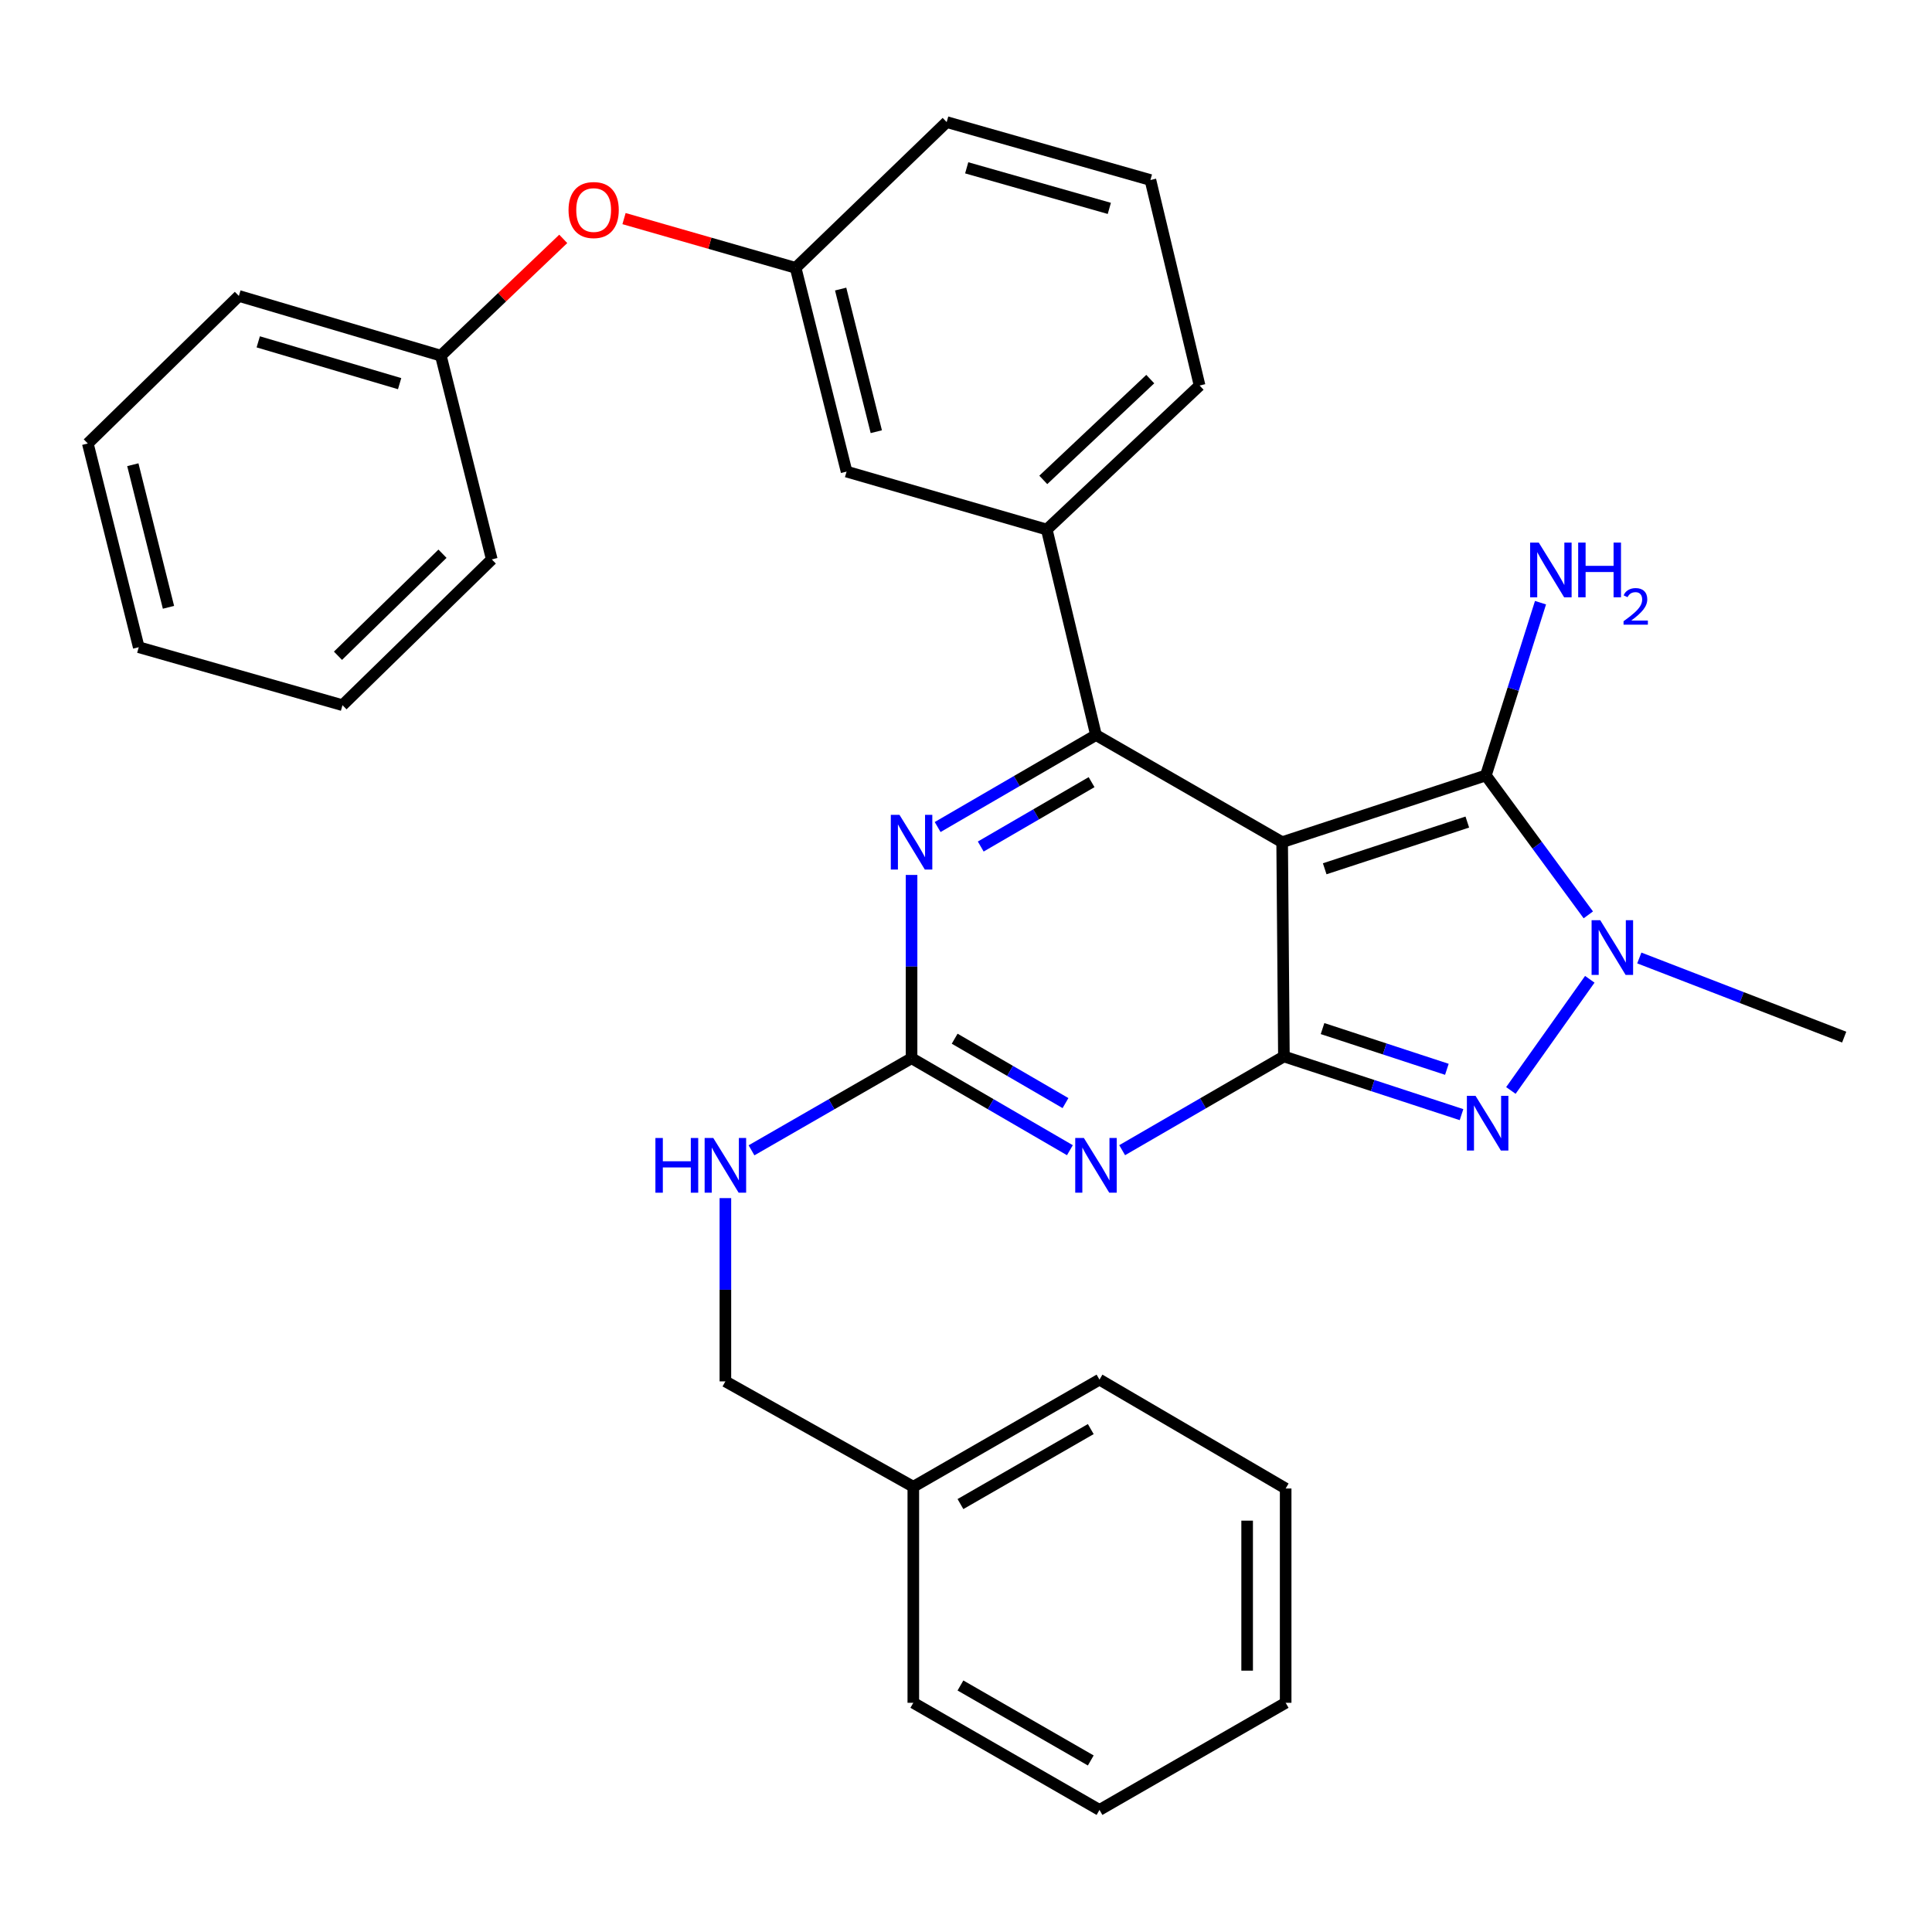 <?xml version='1.0' encoding='iso-8859-1'?>
<svg version='1.1' baseProfile='full'
              xmlns='http://www.w3.org/2000/svg'
                      xmlns:rdkit='http://www.rdkit.org/xml'
                      xmlns:xlink='http://www.w3.org/1999/xlink'
                  xml:space='preserve'
width='1000px' height='1000px' viewBox='0 0 1000 1000'>
<!-- END OF HEADER -->
<rect style='opacity:1.0;fill:#FFFFFF;stroke:none' width='1000' height='1000' x='0' y='0'> </rect>
<path class='bond-0' d='M 471.822,452.868 L 471.822,500.298' style='fill:none;fill-rule:evenodd;stroke:#0000FF;stroke-width:6px;stroke-linecap:butt;stroke-linejoin:miter;stroke-opacity:1' />
<path class='bond-0' d='M 471.822,500.298 L 471.822,547.727' style='fill:none;fill-rule:evenodd;stroke:#000000;stroke-width:6px;stroke-linecap:butt;stroke-linejoin:miter;stroke-opacity:1' />
<path class='bond-1' d='M 485.322,428.07 L 526.299,404.262' style='fill:none;fill-rule:evenodd;stroke:#0000FF;stroke-width:6px;stroke-linecap:butt;stroke-linejoin:miter;stroke-opacity:1' />
<path class='bond-1' d='M 526.299,404.262 L 567.277,380.454' style='fill:none;fill-rule:evenodd;stroke:#000000;stroke-width:6px;stroke-linecap:butt;stroke-linejoin:miter;stroke-opacity:1' />
<path class='bond-1' d='M 507.631,438.166 L 536.315,421.501' style='fill:none;fill-rule:evenodd;stroke:#0000FF;stroke-width:6px;stroke-linecap:butt;stroke-linejoin:miter;stroke-opacity:1' />
<path class='bond-1' d='M 536.315,421.501 L 564.999,404.836' style='fill:none;fill-rule:evenodd;stroke:#000000;stroke-width:6px;stroke-linecap:butt;stroke-linejoin:miter;stroke-opacity:1' />
<path class='bond-2' d='M 471.822,547.727 L 512.8,571.535' style='fill:none;fill-rule:evenodd;stroke:#000000;stroke-width:6px;stroke-linecap:butt;stroke-linejoin:miter;stroke-opacity:1' />
<path class='bond-2' d='M 512.8,571.535 L 553.777,595.343' style='fill:none;fill-rule:evenodd;stroke:#0000FF;stroke-width:6px;stroke-linecap:butt;stroke-linejoin:miter;stroke-opacity:1' />
<path class='bond-2' d='M 494.131,537.631 L 522.815,554.296' style='fill:none;fill-rule:evenodd;stroke:#000000;stroke-width:6px;stroke-linecap:butt;stroke-linejoin:miter;stroke-opacity:1' />
<path class='bond-2' d='M 522.815,554.296 L 551.499,570.961' style='fill:none;fill-rule:evenodd;stroke:#0000FF;stroke-width:6px;stroke-linecap:butt;stroke-linejoin:miter;stroke-opacity:1' />
<path class='bond-3' d='M 471.822,547.727 L 430.4,571.566' style='fill:none;fill-rule:evenodd;stroke:#000000;stroke-width:6px;stroke-linecap:butt;stroke-linejoin:miter;stroke-opacity:1' />
<path class='bond-3' d='M 430.4,571.566 L 388.979,595.405' style='fill:none;fill-rule:evenodd;stroke:#0000FF;stroke-width:6px;stroke-linecap:butt;stroke-linejoin:miter;stroke-opacity:1' />
<path class='bond-4' d='M 580.827,595.334 L 622.688,571.076' style='fill:none;fill-rule:evenodd;stroke:#0000FF;stroke-width:6px;stroke-linecap:butt;stroke-linejoin:miter;stroke-opacity:1' />
<path class='bond-4' d='M 622.688,571.076 L 664.548,546.819' style='fill:none;fill-rule:evenodd;stroke:#000000;stroke-width:6px;stroke-linecap:butt;stroke-linejoin:miter;stroke-opacity:1' />
<path class='bond-5' d='M 567.277,380.454 L 541.813,274.09' style='fill:none;fill-rule:evenodd;stroke:#000000;stroke-width:6px;stroke-linecap:butt;stroke-linejoin:miter;stroke-opacity:1' />
<path class='bond-6' d='M 567.277,380.454 L 663.64,435.913' style='fill:none;fill-rule:evenodd;stroke:#000000;stroke-width:6px;stroke-linecap:butt;stroke-linejoin:miter;stroke-opacity:1' />
<path class='bond-7' d='M 375.459,620.141 L 375.459,667.571' style='fill:none;fill-rule:evenodd;stroke:#0000FF;stroke-width:6px;stroke-linecap:butt;stroke-linejoin:miter;stroke-opacity:1' />
<path class='bond-7' d='M 375.459,667.571 L 375.459,715' style='fill:none;fill-rule:evenodd;stroke:#000000;stroke-width:6px;stroke-linecap:butt;stroke-linejoin:miter;stroke-opacity:1' />
<path class='bond-8' d='M 472.73,769.54 L 375.459,715' style='fill:none;fill-rule:evenodd;stroke:#000000;stroke-width:6px;stroke-linecap:butt;stroke-linejoin:miter;stroke-opacity:1' />
<path class='bond-9' d='M 472.73,769.54 L 569.093,714.092' style='fill:none;fill-rule:evenodd;stroke:#000000;stroke-width:6px;stroke-linecap:butt;stroke-linejoin:miter;stroke-opacity:1' />
<path class='bond-9' d='M 497.128,778.503 L 564.582,739.69' style='fill:none;fill-rule:evenodd;stroke:#000000;stroke-width:6px;stroke-linecap:butt;stroke-linejoin:miter;stroke-opacity:1' />
<path class='bond-10' d='M 472.73,769.54 L 472.73,881.365' style='fill:none;fill-rule:evenodd;stroke:#000000;stroke-width:6px;stroke-linecap:butt;stroke-linejoin:miter;stroke-opacity:1' />
<path class='bond-11' d='M 663.64,435.913 L 664.548,546.819' style='fill:none;fill-rule:evenodd;stroke:#000000;stroke-width:6px;stroke-linecap:butt;stroke-linejoin:miter;stroke-opacity:1' />
<path class='bond-12' d='M 663.64,435.913 L 769.085,401.366' style='fill:none;fill-rule:evenodd;stroke:#000000;stroke-width:6px;stroke-linecap:butt;stroke-linejoin:miter;stroke-opacity:1' />
<path class='bond-12' d='M 685.664,449.677 L 759.476,425.495' style='fill:none;fill-rule:evenodd;stroke:#000000;stroke-width:6px;stroke-linecap:butt;stroke-linejoin:miter;stroke-opacity:1' />
<path class='bond-13' d='M 664.548,546.819 L 710.514,561.879' style='fill:none;fill-rule:evenodd;stroke:#000000;stroke-width:6px;stroke-linecap:butt;stroke-linejoin:miter;stroke-opacity:1' />
<path class='bond-13' d='M 710.514,561.879 L 756.48,576.938' style='fill:none;fill-rule:evenodd;stroke:#0000FF;stroke-width:6px;stroke-linecap:butt;stroke-linejoin:miter;stroke-opacity:1' />
<path class='bond-13' d='M 684.545,532.391 L 716.721,542.932' style='fill:none;fill-rule:evenodd;stroke:#000000;stroke-width:6px;stroke-linecap:butt;stroke-linejoin:miter;stroke-opacity:1' />
<path class='bond-13' d='M 716.721,542.932 L 748.897,553.474' style='fill:none;fill-rule:evenodd;stroke:#0000FF;stroke-width:6px;stroke-linecap:butt;stroke-linejoin:miter;stroke-opacity:1' />
<path class='bond-14' d='M 782.027,564.418 L 822.881,506.88' style='fill:none;fill-rule:evenodd;stroke:#0000FF;stroke-width:6px;stroke-linecap:butt;stroke-linejoin:miter;stroke-opacity:1' />
<path class='bond-15' d='M 822.11,473.529 L 795.598,437.447' style='fill:none;fill-rule:evenodd;stroke:#0000FF;stroke-width:6px;stroke-linecap:butt;stroke-linejoin:miter;stroke-opacity:1' />
<path class='bond-15' d='M 795.598,437.447 L 769.085,401.366' style='fill:none;fill-rule:evenodd;stroke:#000000;stroke-width:6px;stroke-linecap:butt;stroke-linejoin:miter;stroke-opacity:1' />
<path class='bond-16' d='M 848.502,495.845 L 901.524,516.331' style='fill:none;fill-rule:evenodd;stroke:#0000FF;stroke-width:6px;stroke-linecap:butt;stroke-linejoin:miter;stroke-opacity:1' />
<path class='bond-16' d='M 901.524,516.331 L 954.545,536.817' style='fill:none;fill-rule:evenodd;stroke:#000000;stroke-width:6px;stroke-linecap:butt;stroke-linejoin:miter;stroke-opacity:1' />
<path class='bond-17' d='M 769.085,401.366 L 783.225,356.658' style='fill:none;fill-rule:evenodd;stroke:#000000;stroke-width:6px;stroke-linecap:butt;stroke-linejoin:miter;stroke-opacity:1' />
<path class='bond-17' d='M 783.225,356.658 L 797.364,311.95' style='fill:none;fill-rule:evenodd;stroke:#0000FF;stroke-width:6px;stroke-linecap:butt;stroke-linejoin:miter;stroke-opacity:1' />
<path class='bond-18' d='M 569.093,714.092 L 665.456,770.448' style='fill:none;fill-rule:evenodd;stroke:#000000;stroke-width:6px;stroke-linecap:butt;stroke-linejoin:miter;stroke-opacity:1' />
<path class='bond-19' d='M 541.813,274.09 L 620.908,199.547' style='fill:none;fill-rule:evenodd;stroke:#000000;stroke-width:6px;stroke-linecap:butt;stroke-linejoin:miter;stroke-opacity:1' />
<path class='bond-19' d='M 540.003,248.399 L 595.37,196.219' style='fill:none;fill-rule:evenodd;stroke:#000000;stroke-width:6px;stroke-linecap:butt;stroke-linejoin:miter;stroke-opacity:1' />
<path class='bond-20' d='M 541.813,274.09 L 438.184,244.095' style='fill:none;fill-rule:evenodd;stroke:#000000;stroke-width:6px;stroke-linecap:butt;stroke-linejoin:miter;stroke-opacity:1' />
<path class='bond-21' d='M 620.908,199.547 L 595.455,93.182' style='fill:none;fill-rule:evenodd;stroke:#000000;stroke-width:6px;stroke-linecap:butt;stroke-linejoin:miter;stroke-opacity:1' />
<path class='bond-22' d='M 595.455,93.182 L 489.998,63.188' style='fill:none;fill-rule:evenodd;stroke:#000000;stroke-width:6px;stroke-linecap:butt;stroke-linejoin:miter;stroke-opacity:1' />
<path class='bond-22' d='M 574.182,107.859 L 500.362,86.863' style='fill:none;fill-rule:evenodd;stroke:#000000;stroke-width:6px;stroke-linecap:butt;stroke-linejoin:miter;stroke-opacity:1' />
<path class='bond-23' d='M 489.998,63.188 L 411.822,138.639' style='fill:none;fill-rule:evenodd;stroke:#000000;stroke-width:6px;stroke-linecap:butt;stroke-linejoin:miter;stroke-opacity:1' />
<path class='bond-24' d='M 411.822,138.639 L 438.184,244.095' style='fill:none;fill-rule:evenodd;stroke:#000000;stroke-width:6px;stroke-linecap:butt;stroke-linejoin:miter;stroke-opacity:1' />
<path class='bond-24' d='M 435.119,149.622 L 453.571,223.442' style='fill:none;fill-rule:evenodd;stroke:#000000;stroke-width:6px;stroke-linecap:butt;stroke-linejoin:miter;stroke-opacity:1' />
<path class='bond-25' d='M 411.822,138.639 L 367.408,125.892' style='fill:none;fill-rule:evenodd;stroke:#000000;stroke-width:6px;stroke-linecap:butt;stroke-linejoin:miter;stroke-opacity:1' />
<path class='bond-25' d='M 367.408,125.892 L 322.993,113.145' style='fill:none;fill-rule:evenodd;stroke:#FF0000;stroke-width:6px;stroke-linecap:butt;stroke-linejoin:miter;stroke-opacity:1' />
<path class='bond-26' d='M 291.541,123.644 L 259.86,153.87' style='fill:none;fill-rule:evenodd;stroke:#FF0000;stroke-width:6px;stroke-linecap:butt;stroke-linejoin:miter;stroke-opacity:1' />
<path class='bond-26' d='M 259.86,153.87 L 228.179,184.095' style='fill:none;fill-rule:evenodd;stroke:#000000;stroke-width:6px;stroke-linecap:butt;stroke-linejoin:miter;stroke-opacity:1' />
<path class='bond-27' d='M 228.179,184.095 L 123.642,153.182' style='fill:none;fill-rule:evenodd;stroke:#000000;stroke-width:6px;stroke-linecap:butt;stroke-linejoin:miter;stroke-opacity:1' />
<path class='bond-27' d='M 206.844,198.577 L 133.668,176.938' style='fill:none;fill-rule:evenodd;stroke:#000000;stroke-width:6px;stroke-linecap:butt;stroke-linejoin:miter;stroke-opacity:1' />
<path class='bond-28' d='M 228.179,184.095 L 254.551,289.552' style='fill:none;fill-rule:evenodd;stroke:#000000;stroke-width:6px;stroke-linecap:butt;stroke-linejoin:miter;stroke-opacity:1' />
<path class='bond-29' d='M 123.642,153.182 L 45.455,229.552' style='fill:none;fill-rule:evenodd;stroke:#000000;stroke-width:6px;stroke-linecap:butt;stroke-linejoin:miter;stroke-opacity:1' />
<path class='bond-30' d='M 45.455,229.552 L 71.816,334.998' style='fill:none;fill-rule:evenodd;stroke:#000000;stroke-width:6px;stroke-linecap:butt;stroke-linejoin:miter;stroke-opacity:1' />
<path class='bond-30' d='M 68.751,240.534 L 87.204,314.345' style='fill:none;fill-rule:evenodd;stroke:#000000;stroke-width:6px;stroke-linecap:butt;stroke-linejoin:miter;stroke-opacity:1' />
<path class='bond-31' d='M 71.816,334.998 L 177.273,365.003' style='fill:none;fill-rule:evenodd;stroke:#000000;stroke-width:6px;stroke-linecap:butt;stroke-linejoin:miter;stroke-opacity:1' />
<path class='bond-32' d='M 177.273,365.003 L 254.551,289.552' style='fill:none;fill-rule:evenodd;stroke:#000000;stroke-width:6px;stroke-linecap:butt;stroke-linejoin:miter;stroke-opacity:1' />
<path class='bond-32' d='M 174.936,339.42 L 229.031,286.604' style='fill:none;fill-rule:evenodd;stroke:#000000;stroke-width:6px;stroke-linecap:butt;stroke-linejoin:miter;stroke-opacity:1' />
<path class='bond-33' d='M 472.73,881.365 L 569.093,936.812' style='fill:none;fill-rule:evenodd;stroke:#000000;stroke-width:6px;stroke-linecap:butt;stroke-linejoin:miter;stroke-opacity:1' />
<path class='bond-33' d='M 497.128,872.401 L 564.582,911.215' style='fill:none;fill-rule:evenodd;stroke:#000000;stroke-width:6px;stroke-linecap:butt;stroke-linejoin:miter;stroke-opacity:1' />
<path class='bond-34' d='M 665.456,770.448 L 665.456,881.365' style='fill:none;fill-rule:evenodd;stroke:#000000;stroke-width:6px;stroke-linecap:butt;stroke-linejoin:miter;stroke-opacity:1' />
<path class='bond-34' d='M 645.519,787.085 L 645.519,864.727' style='fill:none;fill-rule:evenodd;stroke:#000000;stroke-width:6px;stroke-linecap:butt;stroke-linejoin:miter;stroke-opacity:1' />
<path class='bond-35' d='M 569.093,936.812 L 665.456,881.365' style='fill:none;fill-rule:evenodd;stroke:#000000;stroke-width:6px;stroke-linecap:butt;stroke-linejoin:miter;stroke-opacity:1' />
<path  class='atom-0' d='M 465.562 421.753
L 474.842 436.753
Q 475.762 438.233, 477.242 440.913
Q 478.722 443.593, 478.802 443.753
L 478.802 421.753
L 482.562 421.753
L 482.562 450.073
L 478.682 450.073
L 468.722 433.673
Q 467.562 431.753, 466.322 429.553
Q 465.122 427.353, 464.762 426.673
L 464.762 450.073
L 461.082 450.073
L 461.082 421.753
L 465.562 421.753
' fill='#0000FF'/>
<path  class='atom-2' d='M 561.017 589.026
L 570.297 604.026
Q 571.217 605.506, 572.697 608.186
Q 574.177 610.866, 574.257 611.026
L 574.257 589.026
L 578.017 589.026
L 578.017 617.346
L 574.137 617.346
L 564.177 600.946
Q 563.017 599.026, 561.777 596.826
Q 560.577 594.626, 560.217 593.946
L 560.217 617.346
L 556.537 617.346
L 556.537 589.026
L 561.017 589.026
' fill='#0000FF'/>
<path  class='atom-4' d='M 339.239 589.026
L 343.079 589.026
L 343.079 601.066
L 357.559 601.066
L 357.559 589.026
L 361.399 589.026
L 361.399 617.346
L 357.559 617.346
L 357.559 604.266
L 343.079 604.266
L 343.079 617.346
L 339.239 617.346
L 339.239 589.026
' fill='#0000FF'/>
<path  class='atom-4' d='M 369.199 589.026
L 378.479 604.026
Q 379.399 605.506, 380.879 608.186
Q 382.359 610.866, 382.439 611.026
L 382.439 589.026
L 386.199 589.026
L 386.199 617.346
L 382.319 617.346
L 372.359 600.946
Q 371.199 599.026, 369.959 596.826
Q 368.759 594.626, 368.399 593.946
L 368.399 617.346
L 364.719 617.346
L 364.719 589.026
L 369.199 589.026
' fill='#0000FF'/>
<path  class='atom-8' d='M 763.734 567.206
L 773.014 582.206
Q 773.934 583.686, 775.414 586.366
Q 776.894 589.046, 776.974 589.206
L 776.974 567.206
L 780.734 567.206
L 780.734 595.526
L 776.854 595.526
L 766.894 579.126
Q 765.734 577.206, 764.494 575.006
Q 763.294 572.806, 762.934 572.126
L 762.934 595.526
L 759.254 595.526
L 759.254 567.206
L 763.734 567.206
' fill='#0000FF'/>
<path  class='atom-9' d='M 828.286 476.292
L 837.566 491.292
Q 838.486 492.772, 839.966 495.452
Q 841.446 498.132, 841.526 498.292
L 841.526 476.292
L 845.286 476.292
L 845.286 504.612
L 841.406 504.612
L 831.446 488.212
Q 830.286 486.292, 829.046 484.092
Q 827.846 481.892, 827.486 481.212
L 827.486 504.612
L 823.806 504.612
L 823.806 476.292
L 828.286 476.292
' fill='#0000FF'/>
<path  class='atom-11' d='M 796.464 280.842
L 805.744 295.842
Q 806.664 297.322, 808.144 300.002
Q 809.624 302.682, 809.704 302.842
L 809.704 280.842
L 813.464 280.842
L 813.464 309.162
L 809.584 309.162
L 799.624 292.762
Q 798.464 290.842, 797.224 288.642
Q 796.024 286.442, 795.664 285.762
L 795.664 309.162
L 791.984 309.162
L 791.984 280.842
L 796.464 280.842
' fill='#0000FF'/>
<path  class='atom-11' d='M 816.864 280.842
L 820.704 280.842
L 820.704 292.882
L 835.184 292.882
L 835.184 280.842
L 839.024 280.842
L 839.024 309.162
L 835.184 309.162
L 835.184 296.082
L 820.704 296.082
L 820.704 309.162
L 816.864 309.162
L 816.864 280.842
' fill='#0000FF'/>
<path  class='atom-11' d='M 840.397 308.168
Q 841.083 306.399, 842.72 305.422
Q 844.357 304.419, 846.627 304.419
Q 849.452 304.419, 851.036 305.95
Q 852.62 307.482, 852.62 310.201
Q 852.62 312.973, 850.561 315.56
Q 848.528 318.147, 844.304 321.21
L 852.937 321.21
L 852.937 323.322
L 840.344 323.322
L 840.344 321.553
Q 843.829 319.071, 845.888 317.223
Q 847.973 315.375, 848.977 313.712
Q 849.98 312.049, 849.98 310.333
Q 849.98 308.538, 849.082 307.534
Q 848.185 306.531, 846.627 306.531
Q 845.122 306.531, 844.119 307.138
Q 843.116 307.746, 842.403 309.092
L 840.397 308.168
' fill='#0000FF'/>
<path  class='atom-21' d='M 294.274 108.713
Q 294.274 101.913, 297.634 98.113
Q 300.994 94.313, 307.274 94.313
Q 313.554 94.313, 316.914 98.113
Q 320.274 101.913, 320.274 108.713
Q 320.274 115.593, 316.874 119.513
Q 313.474 123.393, 307.274 123.393
Q 301.034 123.393, 297.634 119.513
Q 294.274 115.633, 294.274 108.713
M 307.274 120.193
Q 311.594 120.193, 313.914 117.313
Q 316.274 114.393, 316.274 108.713
Q 316.274 103.153, 313.914 100.353
Q 311.594 97.513, 307.274 97.513
Q 302.954 97.513, 300.594 100.313
Q 298.274 103.113, 298.274 108.713
Q 298.274 114.433, 300.594 117.313
Q 302.954 120.193, 307.274 120.193
' fill='#FF0000'/>
</svg>
